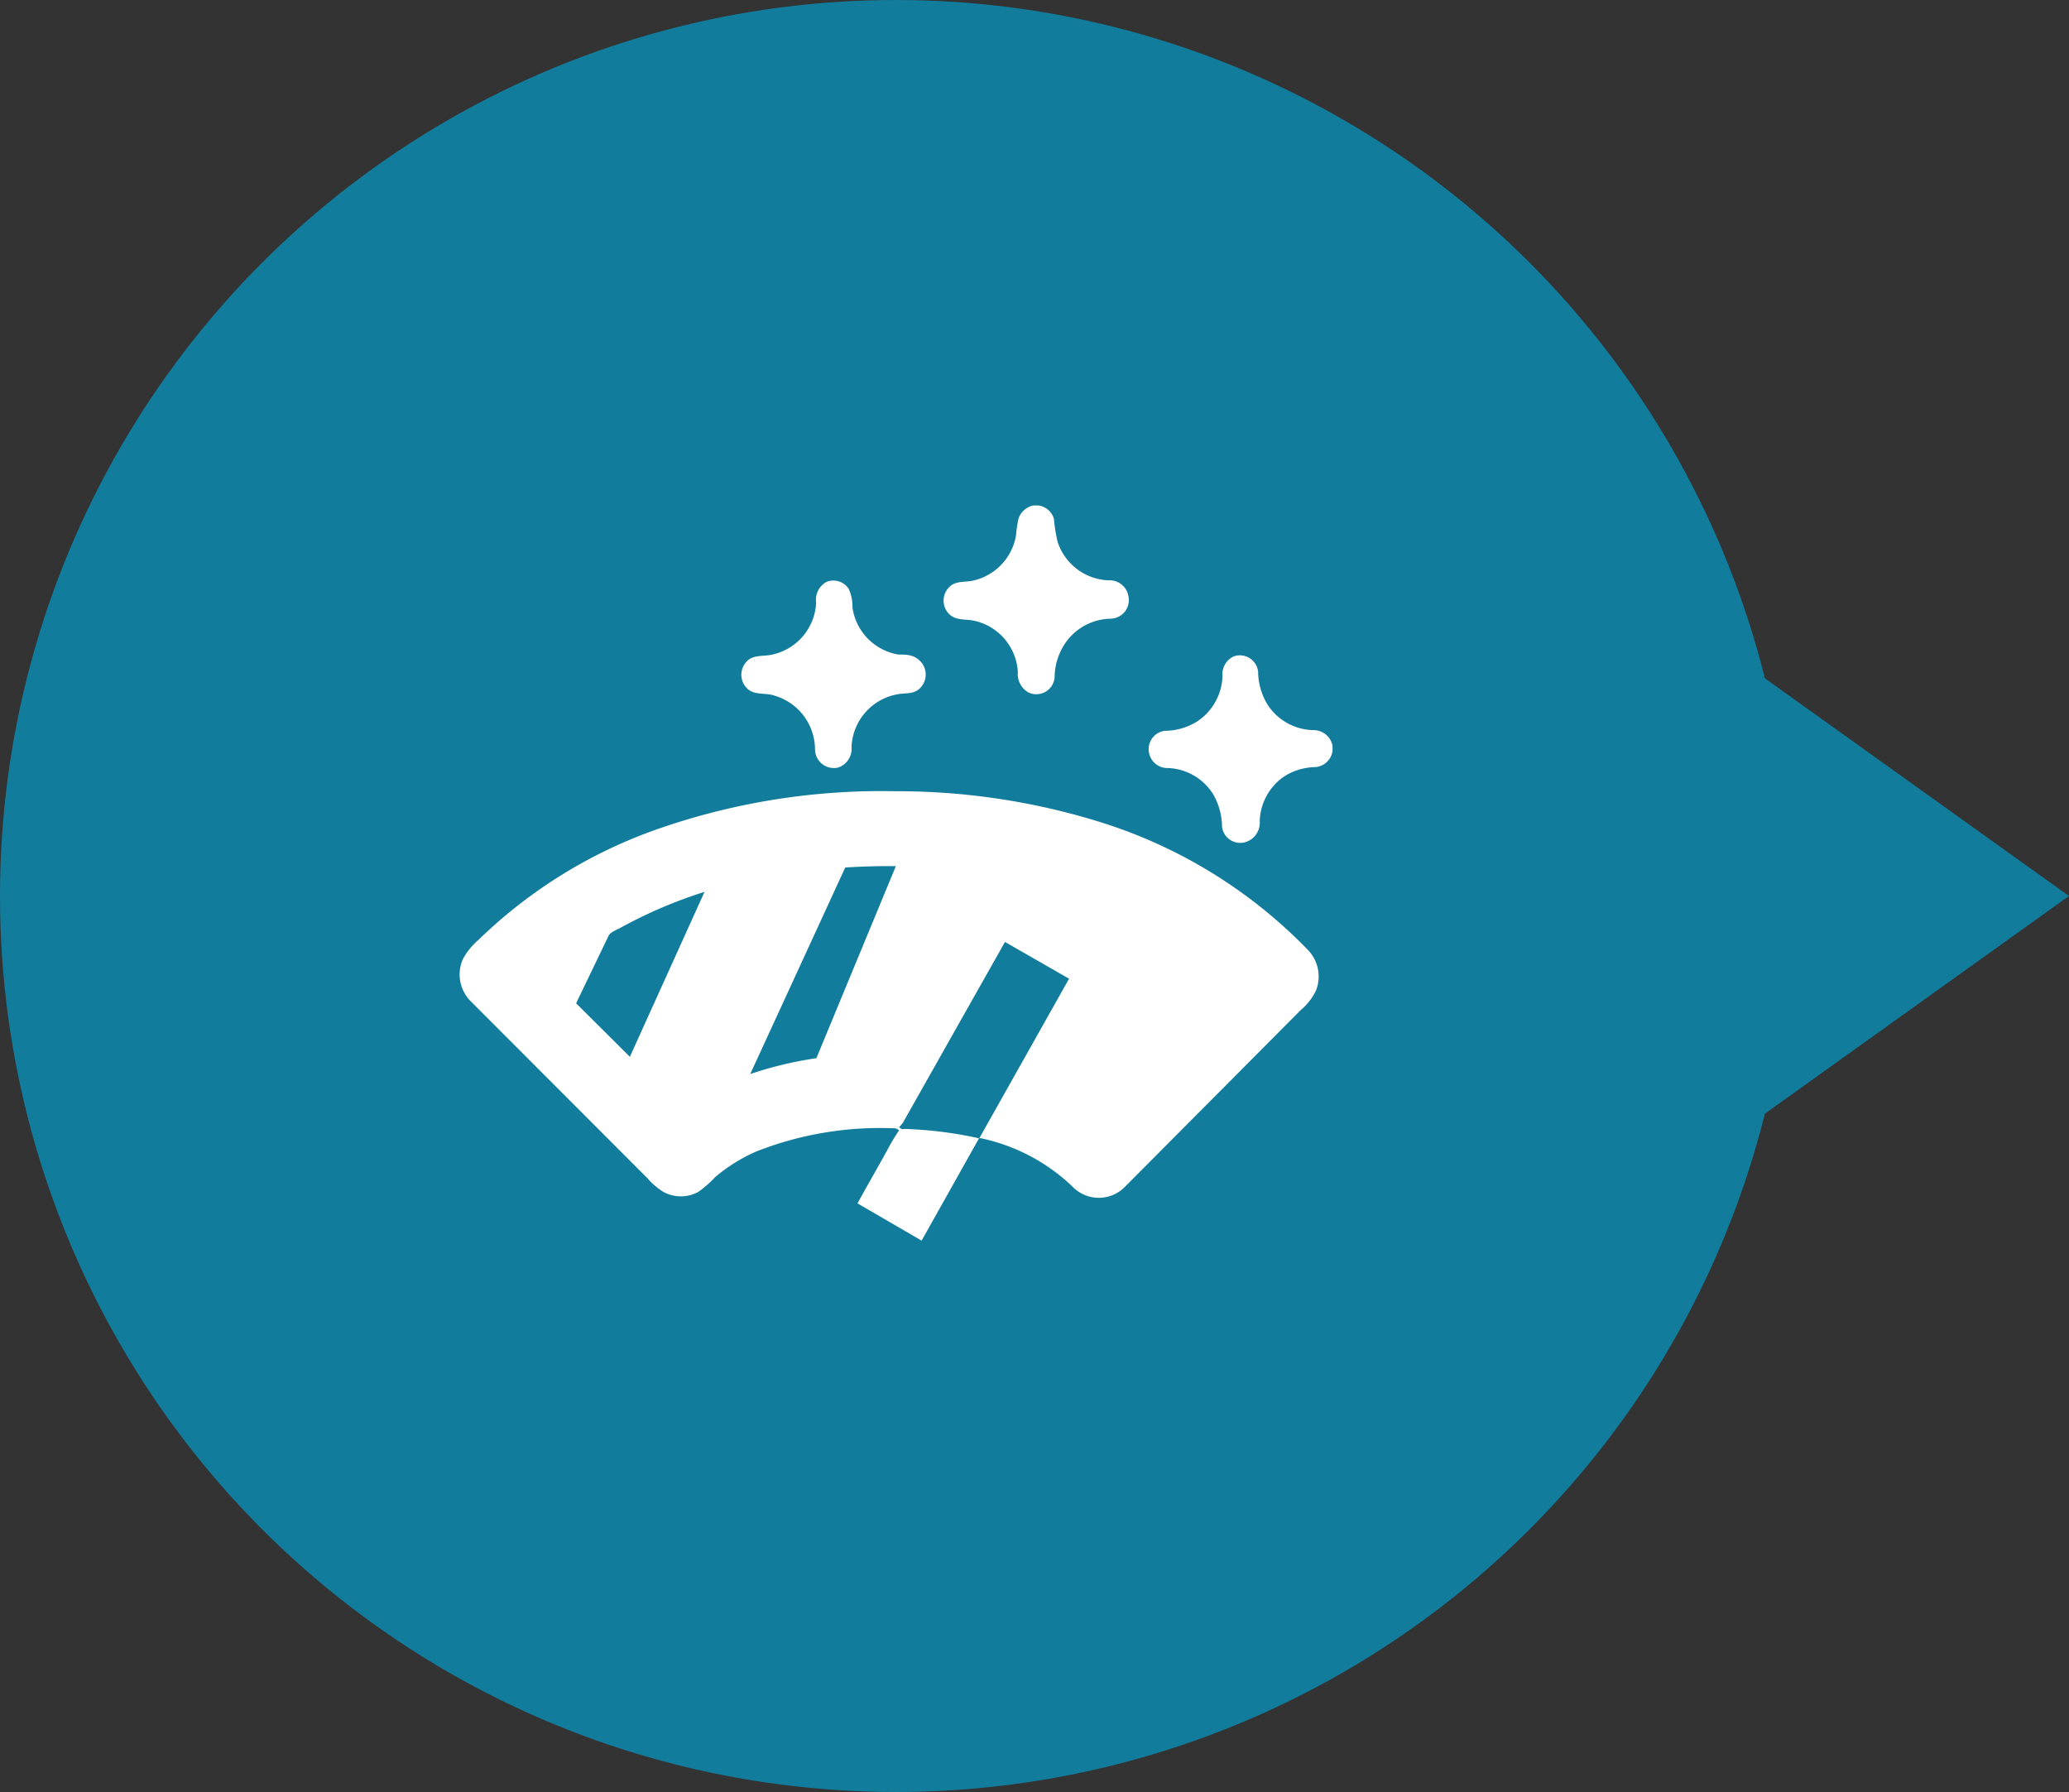 <?xml version="1.0" encoding="UTF-8"?> <svg xmlns="http://www.w3.org/2000/svg" id="Слой_1" data-name="Слой 1" viewBox="0 0 90.07 78"><rect x="0" y="0" width="90.07" height="78" fill="#333333" stroke="none"/> <title>05_icon</title> <circle cx="39" cy="39" r="39" style="fill: #127c9c"></circle> <polygon points="76 49.07 68.93 39 76 28.93 90.07 39 76 49.07" style="fill: #127c9c"></polygon> <g> <path d="M45,22h.19a.82.82,0,0,1,.69.58,7,7,0,0,0,.16,1,2.43,2.43,0,0,0,2.21,1.68.83.83,0,0,1,.87.67.81.81,0,0,1-.78,1,2.45,2.45,0,0,0-1.92,1,2.69,2.69,0,0,0-.51,1.57.8.8,0,0,1-1.14.64.92.92,0,0,1-.46-.88,2.42,2.42,0,0,0-2-2.26c-.33-.05-.72,0-1-.28a.83.83,0,0,1,.1-1.24c.3-.21.68-.13,1-.22a2.43,2.43,0,0,0,1.82-1.95,5.25,5.25,0,0,1,.11-.74A.86.86,0,0,1,45,22Z" style="fill: #fff"></path> <path d="M36,25.32a.8.8,0,0,1,.94.3,1.8,1.8,0,0,1,.17.82,2.42,2.42,0,0,0,2,2.05c.29,0,.62,0,.86.21A.83.83,0,0,1,40,30c-.26.22-.62.16-.93.22a2.43,2.43,0,0,0-2,2.29.86.86,0,0,1-.59.9.82.82,0,0,1-1-.82,2.45,2.45,0,0,0-1.76-2.31c-.39-.14-.87,0-1.19-.31a.83.83,0,0,1,0-1.2c.26-.26.64-.2,1-.26a2.43,2.43,0,0,0,2-2.28A.88.88,0,0,1,36,25.32Z" style="fill: #fff"></path> <path d="M53.71,28.57a.8.8,0,0,1,1.06.67,2.79,2.79,0,0,0,.41,1.43,2.43,2.43,0,0,0,2,1.11.84.84,0,0,1,.83.69v.21a.82.82,0,0,1-.75.71,2.58,2.58,0,0,0-1.42.45,2.45,2.45,0,0,0-1,1.9.88.88,0,0,1-.43.83A.8.8,0,0,1,53.2,36a2.91,2.91,0,0,0-.37-1.4,2.42,2.42,0,0,0-2-1.17.81.81,0,0,1-.81-.67.8.8,0,0,1,.7-.95,2.69,2.69,0,0,0,1.37-.39,2.46,2.46,0,0,0,1.13-2A.85.85,0,0,1,53.71,28.57Z" style="fill: #fff"></path> <path d="M28.59,36.1A29.57,29.57,0,0,1,39,34.44a29.76,29.76,0,0,1,8.92,1.35,21.48,21.48,0,0,1,9,5.54,1.66,1.66,0,0,1,.37,1.78,2.51,2.51,0,0,1-.66.85L48.93,51.7a1.59,1.59,0,0,1-2.19,0,8.2,8.2,0,0,0-4.11-2.17L40.12,54l-2.79-1.62c.42-.77.86-1.53,1.28-2.29a9.14,9.14,0,0,1,.53-.89.34.34,0,0,0-.26-.09,14.73,14.73,0,0,0-5.93,1,7.17,7.17,0,0,0-1.82,1.13,4.71,4.71,0,0,1-.73.64,1.59,1.59,0,0,1-1.52,0,3.06,3.06,0,0,1-.7-.6l-7.69-7.7a1.65,1.65,0,0,1-.34-1.83,2.9,2.9,0,0,1,.68-.84A21.28,21.28,0,0,1,28.59,36.1Zm8.21,1.65-4.14,9a16.38,16.38,0,0,1,2.88-.69L39,37.7Q37.91,37.69,36.8,37.76Zm-9.89,2.68c-.15.09-.35.15-.43.33l-1.4,2.91L27.42,46l3.25-7.18A20.23,20.23,0,0,0,26.91,40.44ZM39.3,48.88l-.16.19.13.08a1.78,1.78,0,0,1,.36,0,17.11,17.11,0,0,1,3,.4l3.91-6.95L43.75,41Q41.53,44.93,39.3,48.88Z" style="fill: #fff"></path> </g> </svg> 